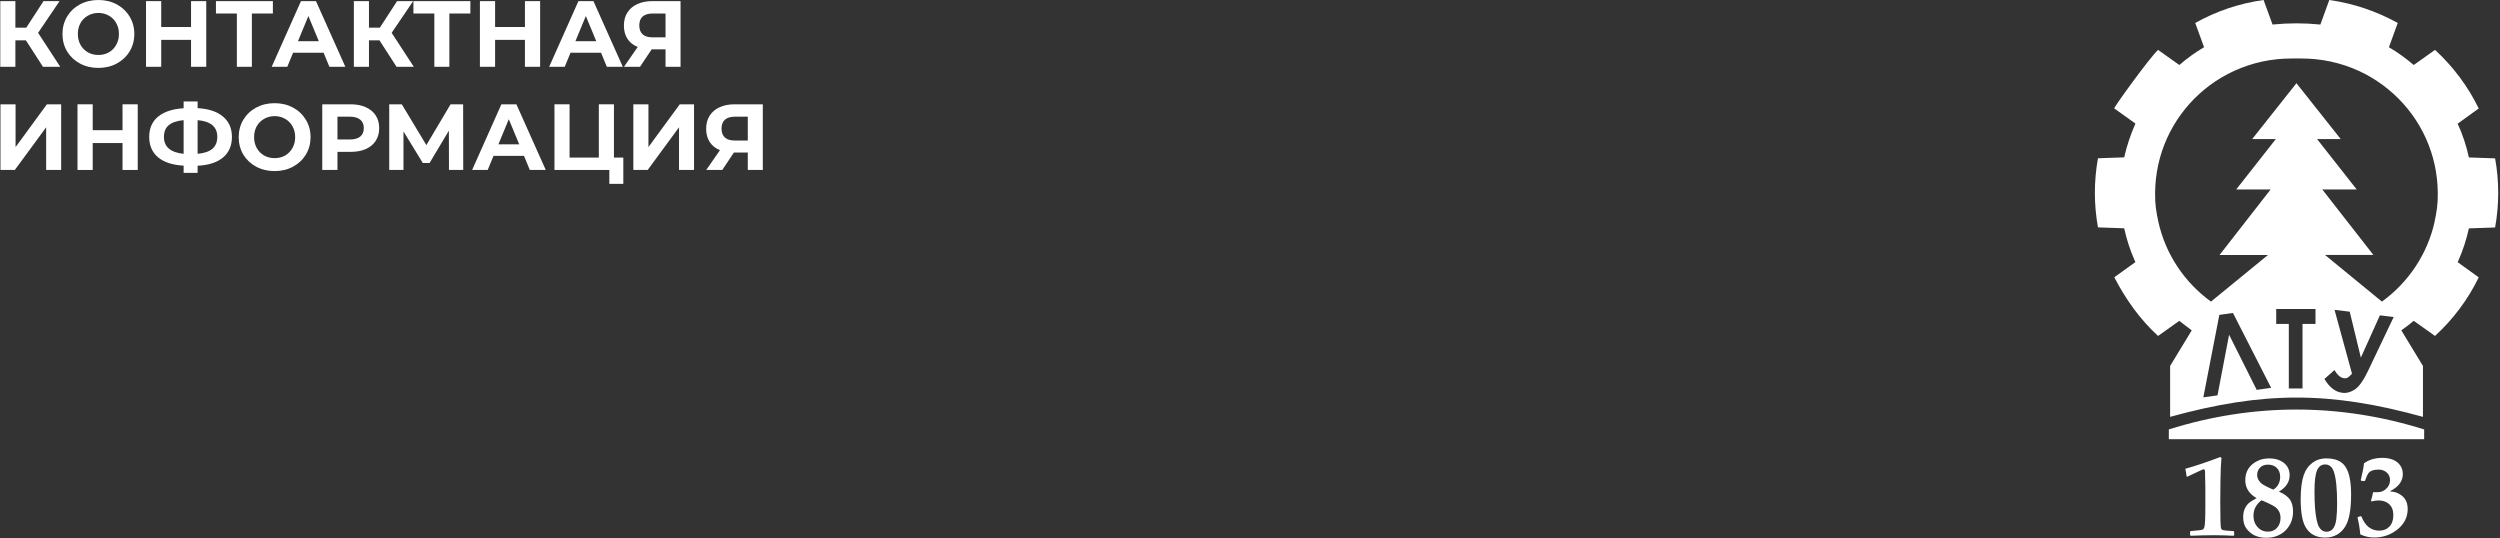 <?xml version="1.0" encoding="UTF-8"?> <svg xmlns="http://www.w3.org/2000/svg" width="975" height="210" viewBox="0 0 975 210" fill="none"><rect x="0" y="0" width="975" height="210" fill="#333333" stroke="none"/><path d="M10.098 15.73H6.001V26.046H0.111V0.439H6.001V10.791H10.244L16.975 0.439H23.231L14.854 12.803L23.487 26.046H16.756L10.098 15.73Z" fill="white"></path><path d="M38.374 26.485C35.716 26.485 33.314 25.912 31.168 24.766C29.046 23.619 27.375 22.046 26.156 20.047C24.961 18.022 24.363 15.754 24.363 13.242C24.363 10.73 24.961 8.475 26.156 6.475C27.375 4.451 29.046 2.866 31.168 1.719C33.314 0.573 35.716 0 38.374 0C41.032 0 43.422 0.573 45.544 1.719C47.666 2.866 49.336 4.451 50.556 6.475C51.775 8.475 52.385 10.73 52.385 13.242C52.385 15.754 51.775 18.022 50.556 20.047C49.336 22.046 47.666 23.619 45.544 24.766C43.422 25.912 41.032 26.485 38.374 26.485ZM38.374 21.437C39.886 21.437 41.252 21.095 42.471 20.412C43.691 19.705 44.642 18.73 45.325 17.486C46.032 16.242 46.385 14.828 46.385 13.242C46.385 11.657 46.032 10.243 45.325 8.999C44.642 7.755 43.691 6.792 42.471 6.109C41.252 5.402 39.886 5.048 38.374 5.048C36.862 5.048 35.496 5.402 34.277 6.109C33.057 6.792 32.094 7.755 31.387 8.999C30.704 10.243 30.363 11.657 30.363 13.242C30.363 14.828 30.704 16.242 31.387 17.486C32.094 18.73 33.057 19.705 34.277 20.412C35.496 21.095 36.862 21.437 38.374 21.437Z" fill="white"></path><path d="M80.435 0.439V26.046H74.509V15.547H62.876V26.046H56.95V0.439H62.876V10.535H74.509V0.439H80.435Z" fill="white"></path><path d="M106.422 5.268H98.228V26.046H92.375V5.268H84.217V0.439H106.422V5.268Z" fill="white"></path><path d="M126.196 20.559H114.308L112.039 26.046H105.967L117.38 0.439H123.233L134.683 26.046H128.465L126.196 20.559ZM124.331 16.059L120.27 6.255L116.21 16.059H124.331Z" fill="white"></path><path d="M147.993 15.73H143.896V26.046H138.006V0.439H143.896V10.791H148.139L154.87 0.439H161.125L152.748 12.803L161.381 26.046H154.65L147.993 15.73Z" fill="white"></path><path d="M183.443 5.268H175.249V26.046H169.396V5.268H161.238V0.439H183.443V5.268Z" fill="white"></path><path d="M210.649 0.439V26.046H204.723V15.547H193.09V26.046H187.164V0.439H193.09V10.535H204.723V0.439H210.649Z" fill="white"></path><path d="M234.404 20.559H222.515L220.247 26.046H214.175L225.588 0.439H231.441L242.891 26.046H236.672L234.404 20.559ZM232.539 16.059L228.478 6.255L224.418 16.059H232.539Z" fill="white"></path><path d="M265.414 0.439V26.046H259.561V19.242H254.147L249.611 26.046H243.356L248.697 18.327C246.965 17.62 245.636 16.559 244.709 15.145C243.783 13.706 243.319 11.986 243.319 9.987C243.319 8.011 243.77 6.316 244.673 4.902C245.575 3.463 246.855 2.366 248.514 1.61C250.172 0.829 252.123 0.439 254.367 0.439H265.414ZM254.513 5.268C252.83 5.268 251.538 5.658 250.635 6.438C249.757 7.219 249.319 8.377 249.319 9.914C249.319 11.401 249.745 12.547 250.599 13.352C251.452 14.157 252.708 14.559 254.367 14.559H259.561V5.268H254.513Z" fill="white"></path><path d="M0.184 40.678H6.074V57.36L18.292 40.678H23.853V66.285H18V49.641L5.781 66.285H0.184V40.678Z" fill="white"></path><path d="M53.714 40.678V66.285H47.787V55.787H36.155V66.285H30.228V40.678H36.155V50.775H47.787V40.678H53.714Z" fill="white"></path><path d="M90.455 53.409C90.455 56.799 89.297 59.469 86.98 61.42C84.688 63.347 81.383 64.42 77.067 64.639V67.419H71.616V64.603C67.275 64.359 63.946 63.274 61.629 61.347C59.337 59.396 58.191 56.75 58.191 53.409C58.191 50.043 59.337 47.41 61.629 45.507C63.946 43.581 67.275 42.483 71.616 42.215V39.581H77.067V42.178C81.383 42.422 84.688 43.52 86.98 45.471C89.297 47.422 90.455 50.068 90.455 53.409ZM77.067 59.993C79.652 59.75 81.578 59.091 82.846 58.018C84.115 56.921 84.749 55.372 84.749 53.372C84.749 49.47 82.188 47.3 77.067 46.861V59.993ZM63.934 53.409C63.934 57.262 66.495 59.457 71.616 59.993V46.861C69.006 47.105 67.068 47.763 65.799 48.836C64.556 49.885 63.934 51.409 63.934 53.409Z" fill="white"></path><path d="M107.107 66.724C104.449 66.724 102.047 66.151 99.9 65.005C97.779 63.859 96.108 62.286 94.889 60.286C93.694 58.262 93.096 55.994 93.096 53.482C93.096 50.97 93.694 48.714 94.889 46.714C96.108 44.69 97.779 43.105 99.9 41.959C102.047 40.813 104.449 40.239 107.107 40.239C109.765 40.239 112.155 40.813 114.277 41.959C116.399 43.105 118.069 44.69 119.289 46.714C120.508 48.714 121.118 50.97 121.118 53.482C121.118 55.994 120.508 58.262 119.289 60.286C118.069 62.286 116.399 63.859 114.277 65.005C112.155 66.151 109.765 66.724 107.107 66.724ZM107.107 61.676C108.619 61.676 109.985 61.335 111.204 60.652C112.423 59.945 113.375 58.969 114.057 57.725C114.765 56.482 115.118 55.067 115.118 53.482C115.118 51.897 114.765 50.482 114.057 49.239C113.375 47.995 112.423 47.031 111.204 46.349C109.985 45.641 108.619 45.288 107.107 45.288C105.595 45.288 104.229 45.641 103.01 46.349C101.79 47.031 100.827 47.995 100.12 49.239C99.437 50.482 99.096 51.897 99.096 53.482C99.096 55.067 99.437 56.482 100.12 57.725C100.827 58.969 101.79 59.945 103.01 60.652C104.229 61.335 105.595 61.676 107.107 61.676Z" fill="white"></path><path d="M136.767 40.678C139.035 40.678 140.998 41.056 142.657 41.812C144.339 42.569 145.632 43.642 146.534 45.032C147.437 46.422 147.888 48.068 147.888 49.97C147.888 51.848 147.437 53.494 146.534 54.909C145.632 56.299 144.339 57.372 142.657 58.128C140.998 58.859 139.035 59.225 136.767 59.225H131.609V66.285H125.683V40.678H136.767ZM136.438 54.397C138.218 54.397 139.572 54.019 140.498 53.263C141.425 52.482 141.888 51.385 141.888 49.97C141.888 48.531 141.425 47.434 140.498 46.678C139.572 45.897 138.218 45.507 136.438 45.507H131.609V54.397H136.438Z" fill="white"></path><path d="M175.099 66.285L175.063 50.958L167.527 63.578H164.893L157.357 51.251V66.285H151.797V40.678H156.699L166.283 56.591L175.721 40.678H180.623L180.66 66.285H175.099Z" fill="white"></path><path d="M204.361 60.798H192.472L190.204 66.285H184.131L195.544 40.678H201.397L212.847 66.285H206.629L204.361 60.798ZM202.495 56.299L198.434 46.495L194.374 56.299H202.495Z" fill="white"></path><path d="M243.094 61.457V71.7H237.643V66.285H216.243V40.678H222.133V61.457H233.546V40.678H239.436V61.457H243.094Z" fill="white"></path><path d="M247.002 40.678H252.891V57.36L265.109 40.678H270.67V66.285H264.817V49.641L252.599 66.285H247.002V40.678Z" fill="white"></path><path d="M297.494 40.678V66.285H291.641V59.481H286.227L281.691 66.285H275.436L280.777 58.567C279.045 57.859 277.716 56.799 276.789 55.384C275.863 53.945 275.399 52.226 275.399 50.226C275.399 48.251 275.85 46.556 276.753 45.141C277.655 43.703 278.935 42.605 280.594 41.849C282.252 41.069 284.203 40.678 286.447 40.678H297.494ZM286.593 45.507C284.91 45.507 283.618 45.897 282.716 46.678C281.838 47.458 281.399 48.617 281.399 50.153C281.399 51.641 281.825 52.787 282.679 53.592C283.533 54.397 284.789 54.799 286.447 54.799H291.641V45.507H286.593Z" fill="white"></path><path d="M888.76 191.741C891.559 190.099 892.959 187.957 892.959 185.351C892.959 183.423 892.277 181.852 890.877 180.674C889.406 179.425 887.432 178.782 884.92 178.782C883.198 178.782 881.655 179.139 880.327 179.817C877.205 181.388 875.662 183.887 875.662 187.278C875.662 190.277 877.134 192.598 880.076 194.275C878.497 195.132 877.456 195.81 876.99 196.239C875.555 197.631 874.837 199.416 874.837 201.629C874.837 203.45 875.232 204.914 876.021 206.02C877.815 208.484 880.363 209.733 883.665 209.733C885.208 209.733 886.535 209.555 887.612 209.162C890.267 208.234 892.169 206.52 893.353 204.021C893.963 202.7 894.286 201.201 894.286 199.488C894.286 197.595 893.892 196.096 893.138 194.918C892.277 193.669 890.841 192.598 888.796 191.741M881.332 182.423C882.121 181.602 883.162 181.209 884.49 181.209C885.961 181.209 887.109 181.638 887.971 182.495C888.832 183.351 889.262 184.53 889.262 185.957C889.262 188.171 888.365 189.813 886.607 190.955L885.423 190.456C884.741 190.134 884.203 189.884 883.88 189.706C882.911 189.242 882.193 188.778 881.691 188.278C880.758 187.385 880.291 186.35 880.291 185.243C880.291 184.137 880.65 183.173 881.368 182.423H881.332ZM888.042 205.842C887.145 206.842 885.961 207.341 884.49 207.341C882.409 207.341 880.794 206.377 879.645 204.45C879.143 203.593 878.856 202.451 878.856 201.094C878.856 198.702 879.897 196.703 881.978 195.096L882.588 195.346C884.023 195.918 885.315 196.56 886.571 197.238C888.473 198.309 889.406 199.88 889.406 201.986C889.406 203.557 888.94 204.842 888.042 205.842ZM866.906 206.734C867.445 206.877 868.808 207.02 871.033 207.127L871.32 207.341V208.698L871.069 208.948C869.024 208.841 866.512 208.734 863.533 208.734C860.555 208.734 857.612 208.805 854.383 208.948L854.132 208.698V207.341L854.383 207.127C855.136 207.056 855.854 206.984 856.572 206.913C857.828 206.806 858.653 206.699 859.012 206.556C859.263 206.449 859.478 206.163 859.658 205.735C859.945 205.057 860.088 202.272 860.088 197.417V191.955C860.088 190.313 860.088 188.242 859.981 185.743V184.101C859.945 183.351 859.801 182.994 859.478 182.994C859.335 182.994 858.904 183.173 858.186 183.494C856.177 184.422 854.454 185.243 853.019 185.922L852.768 185.779C852.696 184.922 852.517 184.03 852.301 182.994V182.816C856.356 181.674 860.914 180.138 865.902 178.246L866.368 178.568C866.296 179.425 866.225 180.71 866.117 182.388C866.081 183.03 866.045 184.744 865.973 187.564L865.902 196.167C865.902 202.343 866.009 205.628 866.225 206.092C866.368 206.413 866.583 206.627 866.871 206.699M958.735 101.707C960.529 97.638 961.929 93.389 962.862 89.07L973.089 88.713C974.704 79.788 974.704 70.684 973.089 61.76L962.862 61.403C961.893 56.869 960.422 52.442 958.484 48.23L966.701 42.304C962.503 33.664 956.69 25.918 949.656 19.456L941.367 25.346L941.223 25.239C938.245 22.705 935.051 20.384 931.678 18.421L935.123 8.961C927.013 4.462 918.006 1.357 908.425 0L904.944 9.567H904.657L904.478 9.532C898.7 8.961 892.528 8.961 886.751 9.532H886.571L886.284 9.567L882.803 0C873.222 1.321 864.215 4.427 856.141 8.961L859.586 18.421C856.213 20.384 853.019 22.705 850.077 25.239L849.933 25.346L841.644 19.456C838.342 22.491 823.378 43.196 824.599 42.304L832.816 48.194C830.95 52.478 829.443 56.797 828.438 61.367L818.211 61.724C816.596 70.649 816.596 79.752 818.211 88.677L828.438 89.034C829.371 93.389 830.771 97.638 832.565 101.672L832.637 101.814C832.637 101.814 832.744 102.064 832.816 102.207L824.634 108.097H824.599L824.67 108.312C829.156 116.951 834.646 124.59 841.644 131.016L849.933 125.126C851.548 126.375 853.127 127.625 854.777 128.839L846.345 142.726V162.574C882.696 152.543 908.64 152.543 944.955 162.574V142.726L936.522 128.839C938.137 127.661 939.716 126.518 941.223 125.233L941.367 125.126L949.656 131.016C956.69 124.555 962.503 116.844 966.701 108.169L958.484 102.243C958.484 102.243 958.591 101.993 958.663 101.85L958.735 101.707ZM880.112 152.043L869.347 130.552L864.825 154.185L859.299 154.971L865.543 122.805L870.854 122.056L885.746 151.258L880.184 152.043H880.112ZM903.042 126.34H897.982V151.508H892.636V126.34H887.719V120.521H903.042V126.34ZM923.46 144.796C921.738 148.402 920.051 150.758 918.437 151.865C916.786 152.971 915.135 153.4 913.485 153.186C910.757 152.864 908.461 151.044 906.523 147.795L910.434 144.332C911.583 146.296 912.839 147.331 914.166 147.509C914.776 147.581 915.279 147.509 915.709 147.188C916.14 146.902 916.678 146.438 917.288 145.76L910.47 120.842L916.391 121.556L920.733 139.477L928.161 122.984L933.544 123.627L923.496 144.725L923.46 144.796ZM949.549 86.285C946.75 99.066 939.286 110.132 928.951 117.629L906.738 99.422H925.614L905.698 73.897H919.118L903.652 54.227H912.875L895.614 32.451L878.354 54.227H887.576L872.11 73.897H885.531L865.615 99.458H884.49L862.277 117.629C851.943 110.132 844.479 99.066 841.715 86.285C840.962 82.894 840.424 79.395 840.495 75.825C840.495 75.754 840.495 75.076 840.495 75.004C840.531 71.327 840.962 67.722 841.715 64.259C844.873 49.836 853.952 37.627 866.296 30.273C872.935 26.346 880.363 23.883 888.042 23.097C889.801 22.919 891.595 22.812 893.856 22.812C894.466 22.812 895.076 22.812 895.614 22.812C896.188 22.812 896.762 22.812 897.372 22.812C899.633 22.812 901.427 22.919 903.186 23.097C910.865 23.883 918.293 26.31 924.932 30.273C937.276 37.627 946.355 49.836 949.513 64.259C950.266 67.722 950.697 71.327 950.733 75.004C950.733 75.076 950.733 75.754 950.733 75.825C950.804 79.431 950.266 82.894 949.513 86.285H949.549ZM845.878 167.465C878.605 157.184 912.372 157.112 945.35 167.465H945.422V171.285H845.842V167.465M907.384 178.746C905.267 178.746 903.437 179.317 901.93 180.424C900.351 181.602 899.167 183.209 898.449 185.315C897.659 187.6 897.265 190.741 897.265 194.739C897.265 199.809 897.911 203.45 899.238 205.663C900.817 208.305 903.329 209.662 906.774 209.662C910.219 209.662 913.018 208.162 914.776 205.128C916.212 202.665 916.929 198.559 916.929 192.847C916.929 187.635 916.14 183.923 914.525 181.745C913.09 179.782 910.686 178.782 907.384 178.782M911.152 202.522C910.721 205.771 909.466 207.377 907.348 207.377C906.092 207.377 905.123 206.734 904.406 205.485C904.083 204.949 903.796 204.057 903.509 202.843C902.935 200.273 902.647 196.56 902.647 191.669C902.647 187.778 902.97 185.029 903.652 183.423C904.298 181.888 905.339 181.138 906.846 181.138C908.461 181.138 909.609 182.138 910.255 184.137C911.08 186.636 911.475 190.705 911.475 196.417C911.475 198.774 911.367 200.808 911.152 202.522ZM932.324 191.705C933.975 191.705 935.446 192.276 936.81 193.383C938.281 194.597 938.998 196.31 938.998 198.524C938.998 201.629 937.707 204.271 935.087 206.413C932.467 208.555 929.417 209.626 925.901 209.626C924.035 209.626 922.24 209.233 920.518 208.412C920.267 205.878 919.908 203.736 919.441 201.951L919.585 201.629L920.697 201.308L920.949 201.415C922.384 205.092 924.716 206.949 927.91 206.949C929.561 206.949 930.889 206.413 931.893 205.342C932.898 204.271 933.4 202.808 933.4 200.915C933.4 199.023 932.862 197.631 931.75 196.596C930.709 195.632 929.31 195.168 927.551 195.168C926.762 195.168 925.865 195.311 924.932 195.561L924.681 195.275C925.004 194.24 925.291 193.133 925.506 191.955H927.3C928.592 191.955 929.74 191.491 930.673 190.563C931.642 189.635 932.109 188.528 932.109 187.243C932.109 185.957 931.678 185.029 930.817 184.28C929.991 183.53 928.915 183.137 927.659 183.137C925.649 183.137 924.322 183.637 923.604 184.672C923.281 185.136 922.958 185.85 922.635 186.743L922.384 187.457L922.061 187.635L920.913 187.528L920.697 187.243L921.487 183.673C921.702 182.673 921.882 181.674 921.953 180.71C923.855 179.282 926.259 178.568 929.166 178.568C931.606 178.568 933.58 179.175 935.015 180.353C936.415 181.531 937.097 183.066 937.097 184.922C937.097 187.635 935.446 189.849 932.216 191.527" fill="white"></path></svg> 